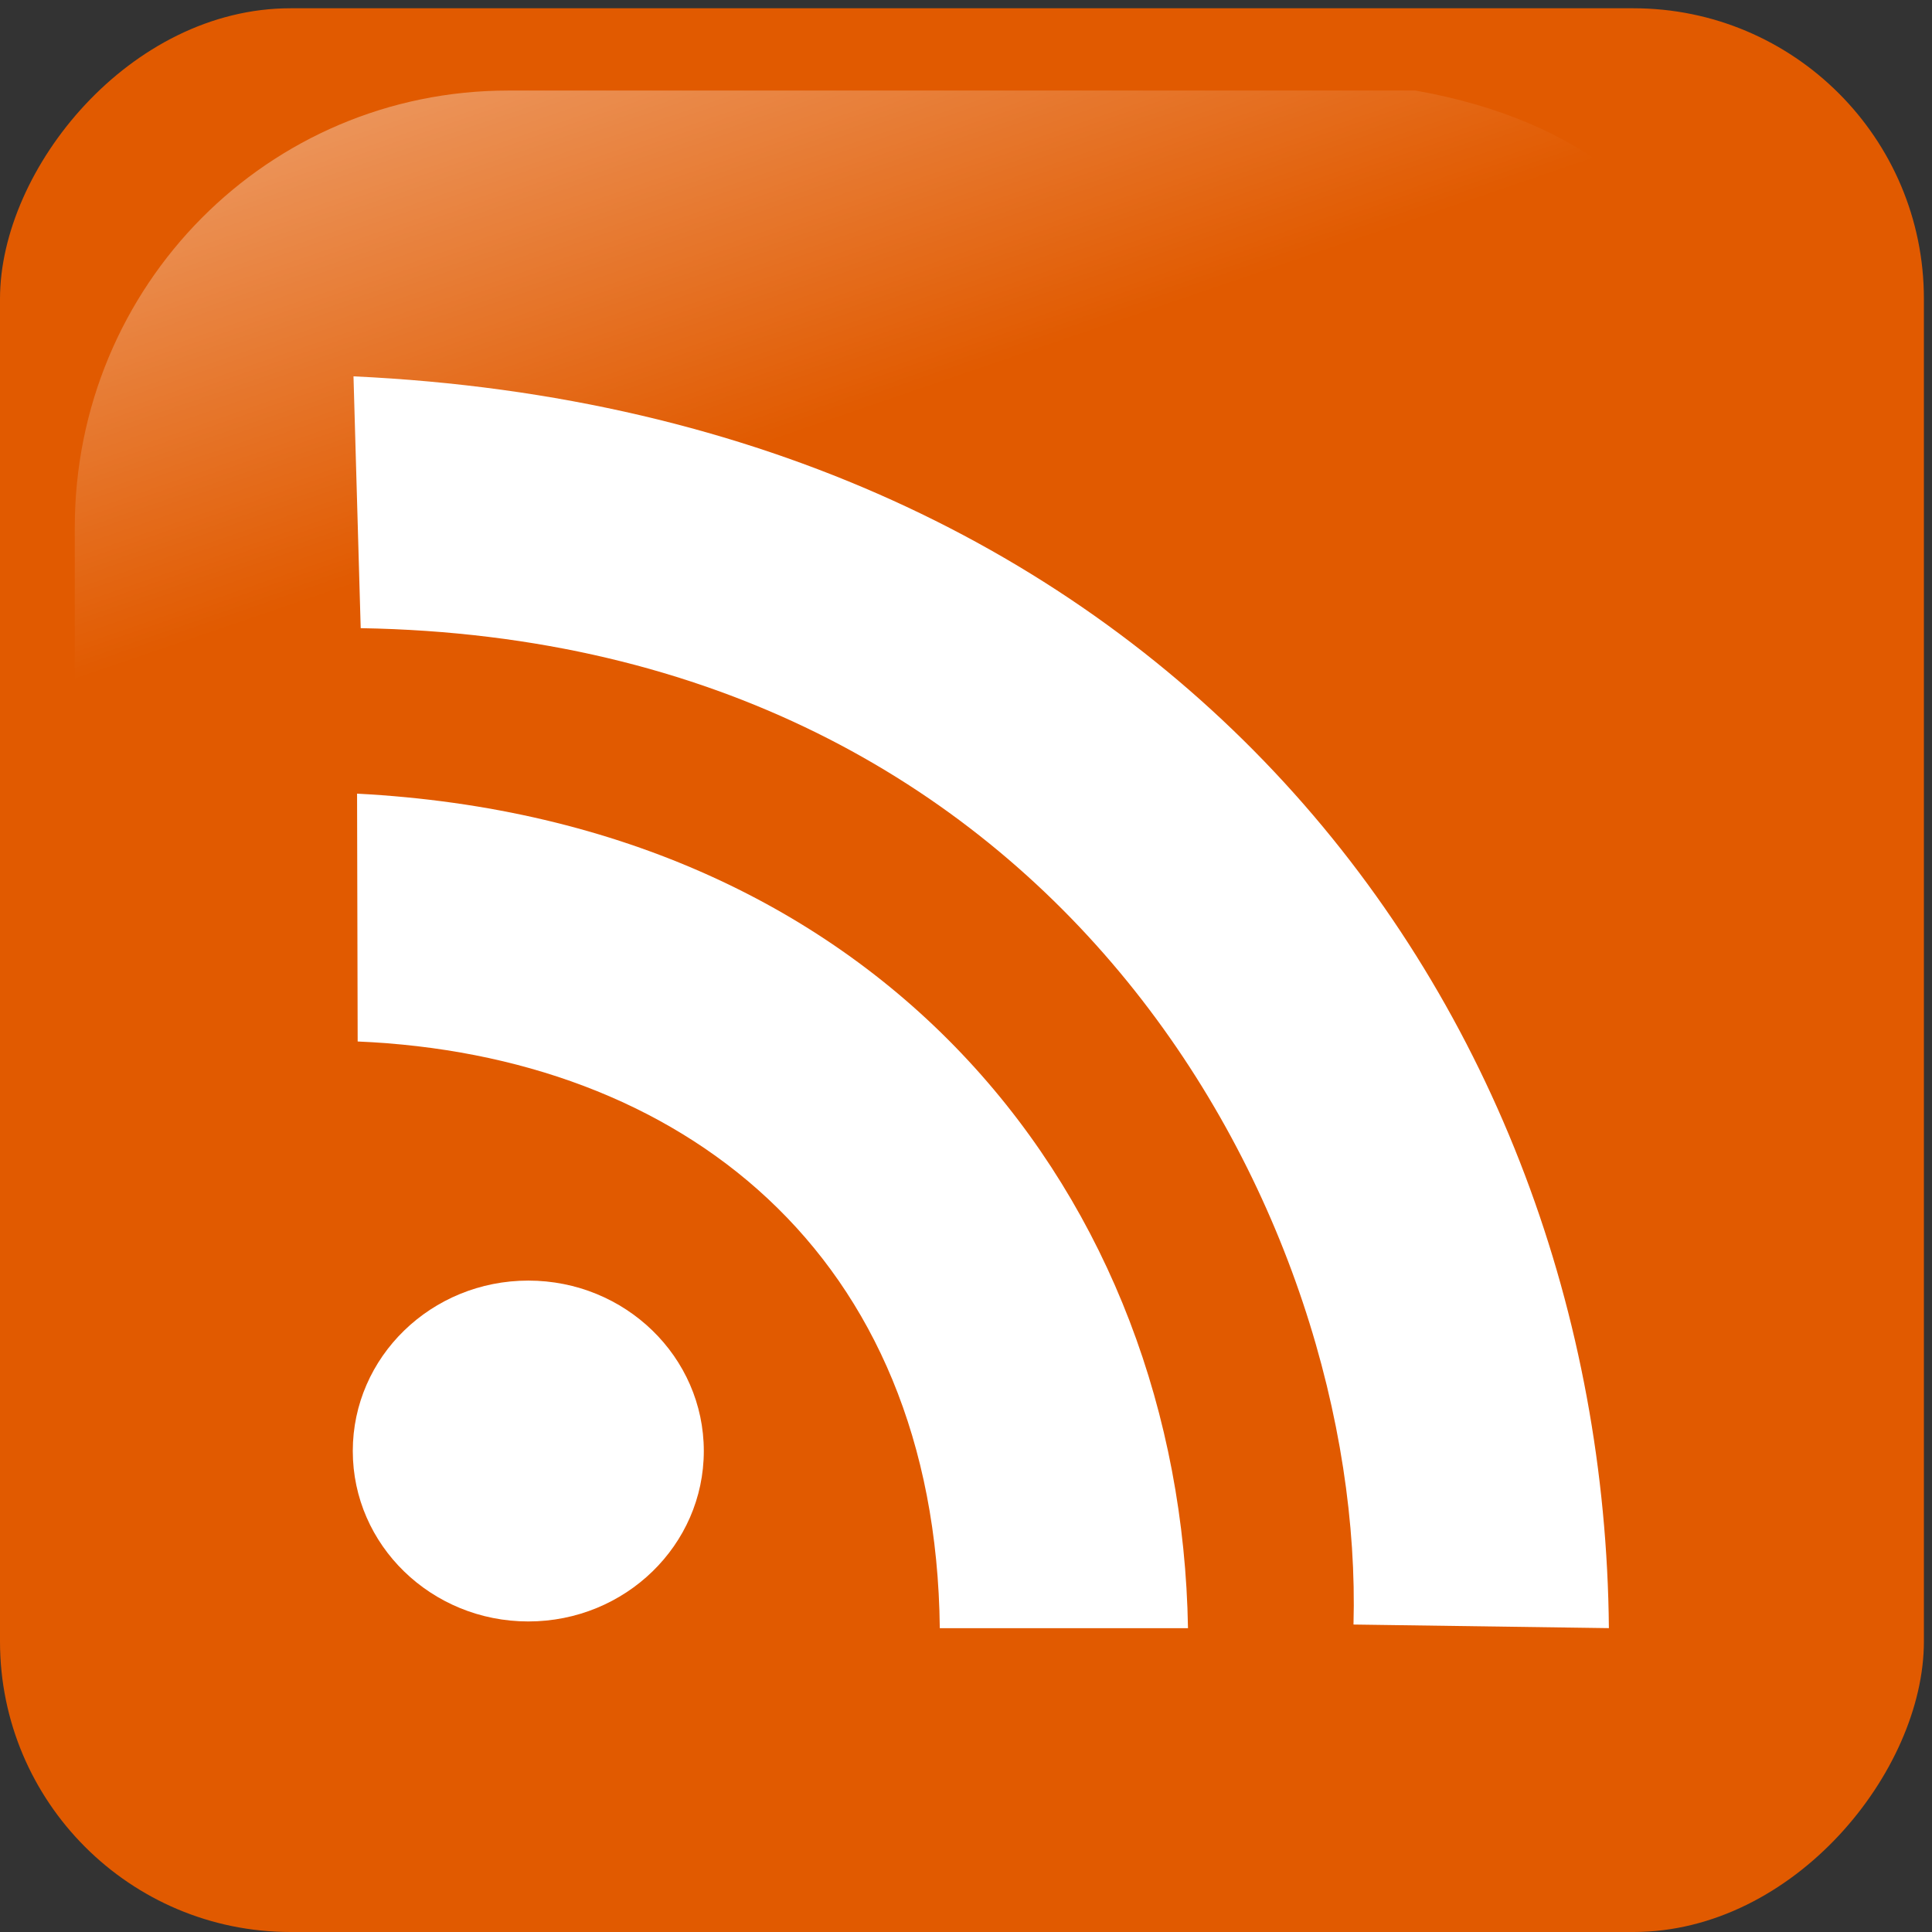 <?xml version="1.0" encoding="UTF-8"?>
<svg id="svg2" width="236" height="236" version="1.0" xmlns="http://www.w3.org/2000/svg" xmlns:cc="http://creativecommons.org/ns#" xmlns:dc="http://purl.org/dc/elements/1.1/" xmlns:rdf="http://www.w3.org/1999/02/22-rdf-syntax-ns#" xmlns:xlink="http://www.w3.org/1999/xlink">
 <rect width="100%" height="100%" fill="#333333" stroke="none"/>
 <defs id="defs4">
  <linearGradient id="linearGradient2449" x1="-344.15" x2="-395.85" y1="274.71" y2="425.4" gradientTransform="matrix(-.591 0 0 .591 210.02 142.23)" gradientUnits="userSpaceOnUse">
   <stop id="stop2557" stop-color="#fff" offset="0"/>
   <stop id="stop2559" stop-color="#fff" stop-opacity="0" offset="1"/>
  </linearGradient>
 </defs>
 <g id="layer1" transform="translate(-384.14 -327.84)">
  <rect id="rect1942" transform="scale(-1,1)" x="-619.15" y="328.85" width="235.01" height="234.99" rx="35.488" ry="35.488" fill="#e15a00" fill-rule="evenodd"/>
  <path id="path1950" d="m557.06 338.9h-110.83c-29.337 0-52.955 23.81-52.955 53.385v108.13c0.95 23.086 4.602 8.492 11.555-17.075 8.081-29.713 34.396-55.683 66.445-75.146 24.461-14.855 51.841-24.341 101.68-25.244 28.265-0.512 25.77-36.683-15.895-44.048z" fill="url(#linearGradient2449)" fill-rule="evenodd" opacity=".607"/>
  <ellipse id="path5270" transform="matrix(.87 0 0 .87 135.16 330.53)" cx="360.36" cy="200.64" rx="24.643" ry="23.929" fill="#fff"/>
  <path id="path5805" d="m427.83 455.06-0.073-30.273c64.706 3.375 100.62 49.673 101.5 101.94h-30.318c-0.503-45.941-31.741-69.995-71.109-71.666z" fill="#fff" fill-rule="evenodd"/>
  <path id="path5807" d="m428.2 404.57-0.879-30.758c99.428 4.616 152.68 76.768 153.35 152.91l-31.197-0.439c1.365-48.703-34.666-120.27-121.27-121.71z" fill="#fff" fill-rule="evenodd"/>
 </g>
</svg>
